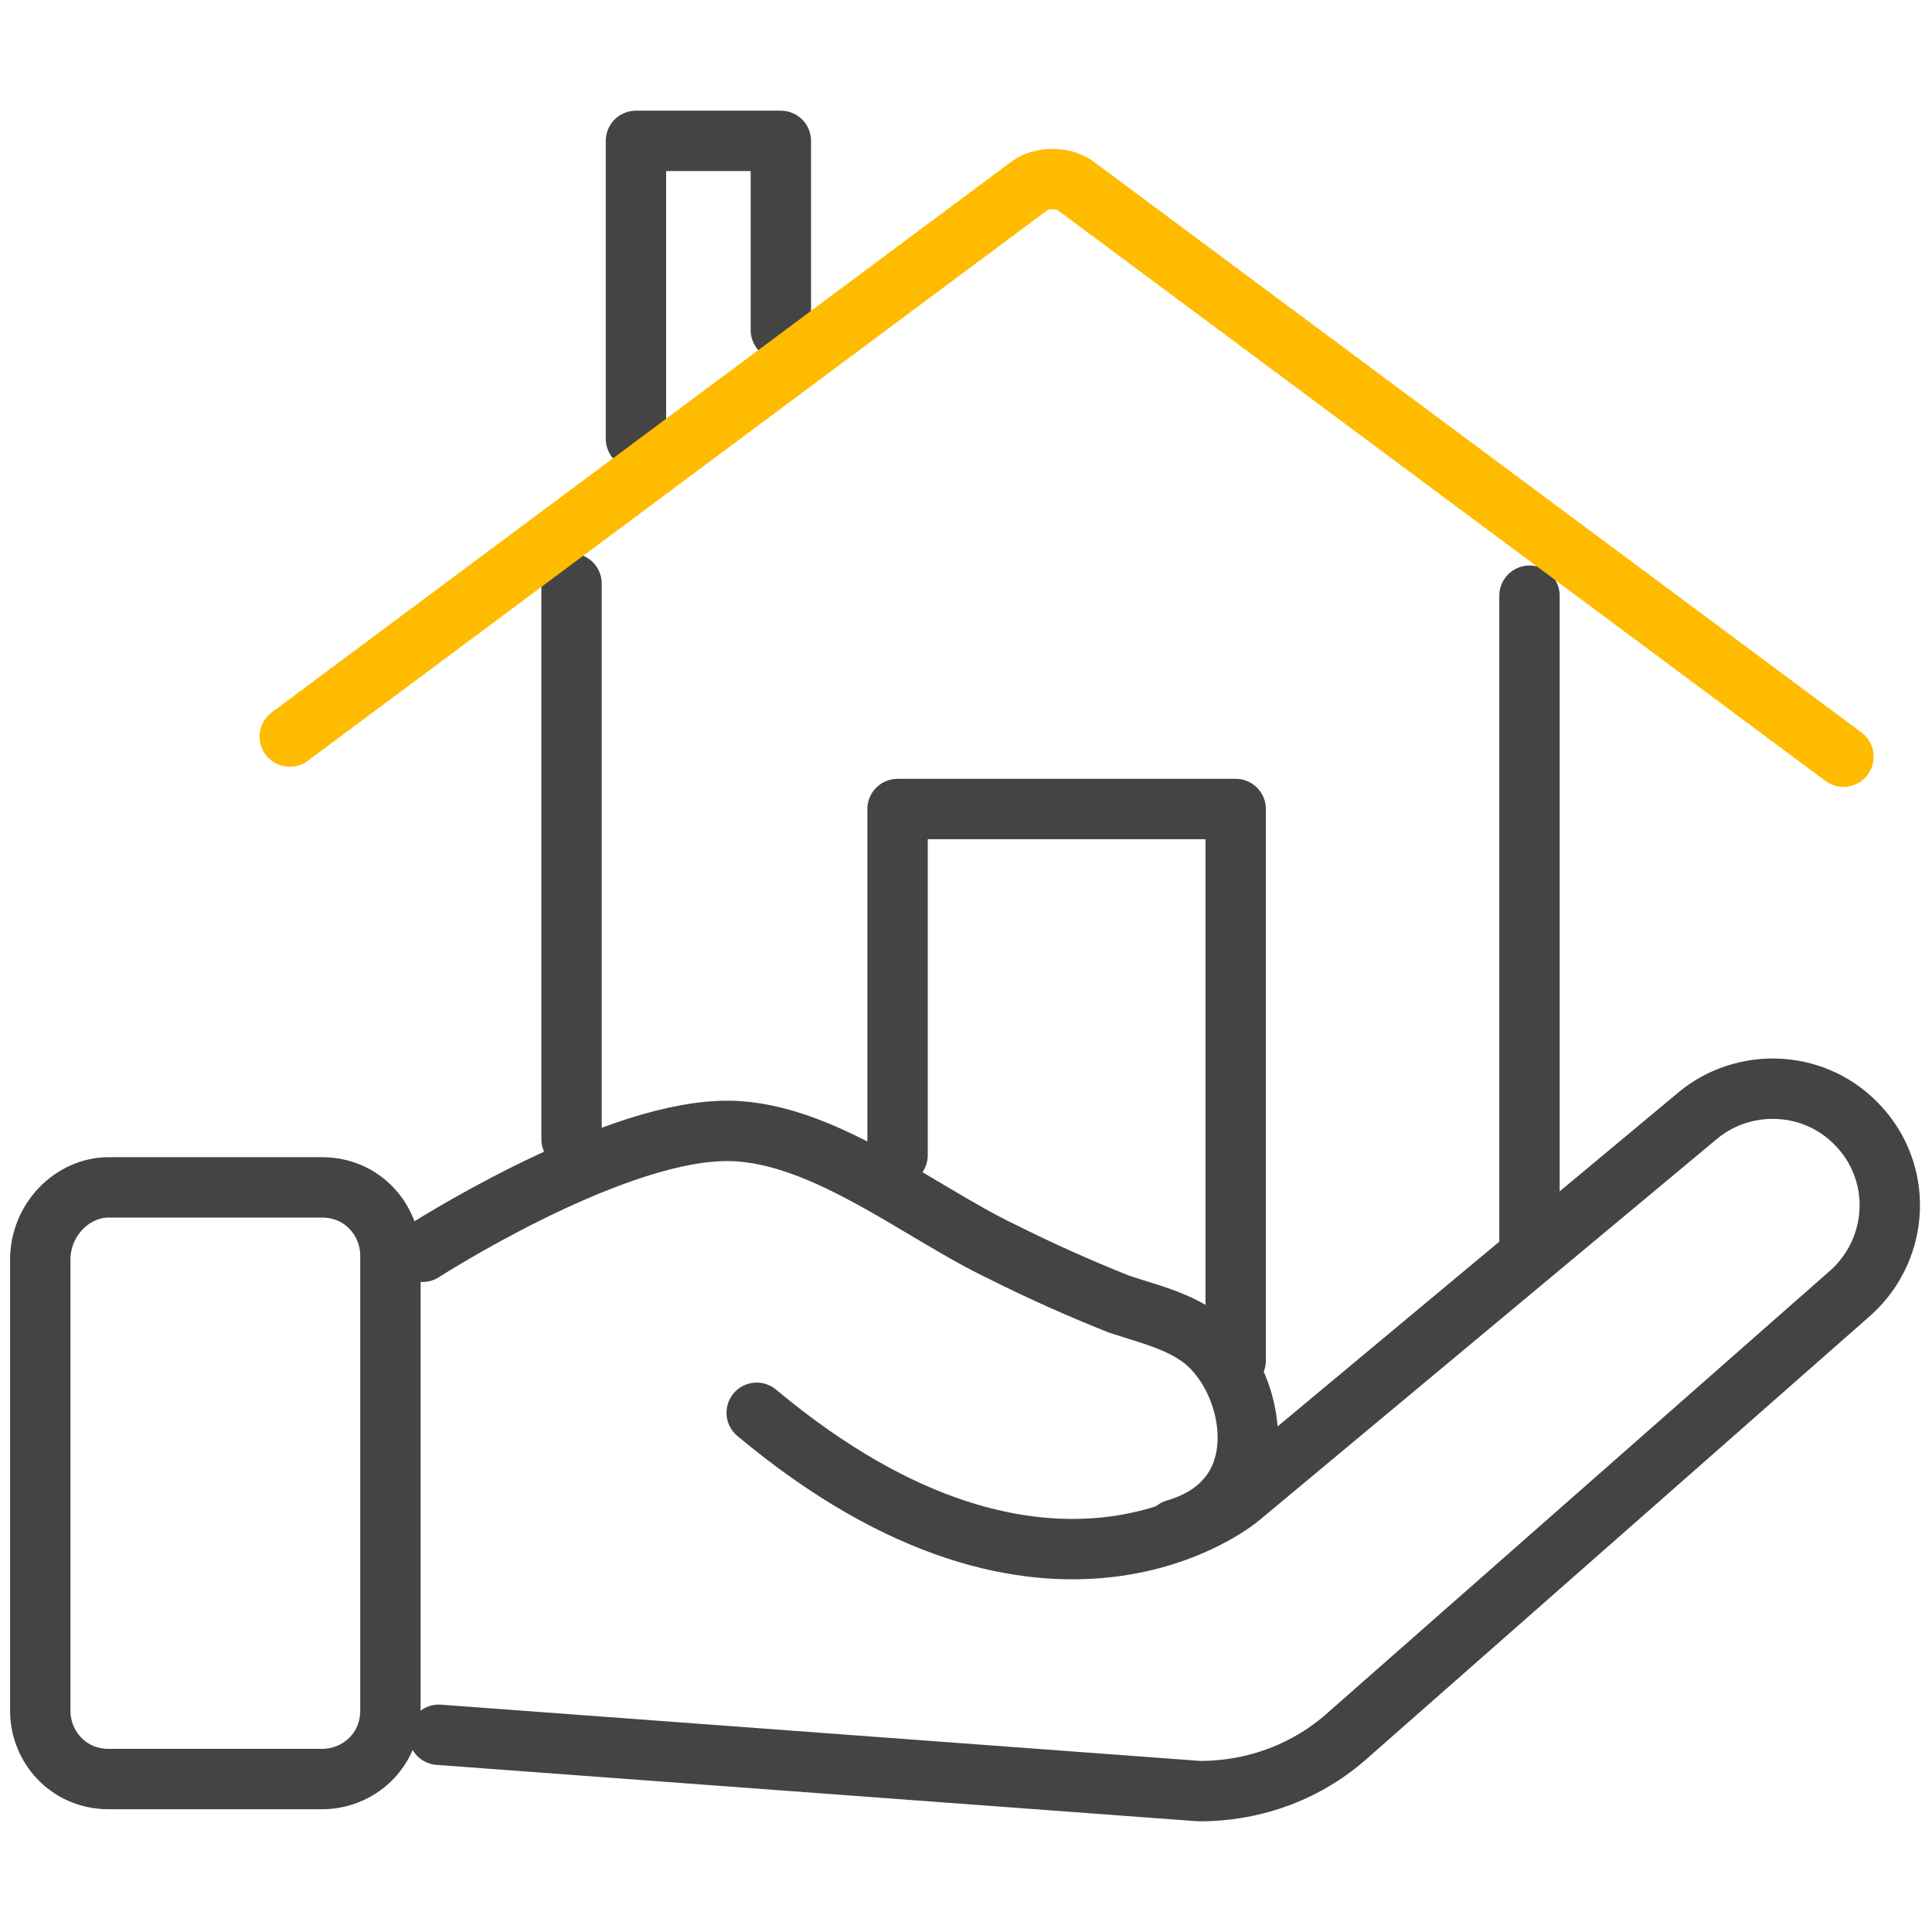 <?xml version="1.0" encoding="utf-8"?>
<!-- Generator: Adobe Illustrator 28.2.0, SVG Export Plug-In . SVG Version: 6.00 Build 0)  -->
<svg version="1.1" id="Layer_1" xmlns="http://www.w3.org/2000/svg" xmlns:xlink="http://www.w3.org/1999/xlink" x="0px" y="0px"
	 viewBox="0 0 48 48" style="enable-background:new 0 0 48 48;" xml:space="preserve">
<style type="text/css">
	.st0{fill:none;stroke:#444444;stroke-width:1.5;stroke-linecap:round;stroke-linejoin:round;}
	.st1{fill:none;stroke:#FFBB00;stroke-width:1.5;stroke-linecap:round;stroke-linejoin:round;}
	.st2{fill:none;}
</style>
<g>
	<line class="st0" x1="38" y1="31.1" x2="38" y2="14.8"/>
	<line class="st0" x1="14.2" y1="14.5" x2="14.2" y2="28.3"/>
	<polyline class="st0" points="15.8,10.9 15.8,3.5 19.4,3.5 19.4,8.2 	"/>
	<path class="st1" d="M7.2,18.3L25.6,4.6c0.3-0.2,0.8-0.2,1.1,0l19.1,14.2"/>
	<path class="st0" d="M2.7,29.5H8c1,0,1.7,0.8,1.7,1.7v11.3c0,1-0.8,1.7-1.7,1.7H2.7c-1,0-1.7-0.8-1.7-1.7V31.3
		C1,30.3,1.8,29.5,2.7,29.5z"/>
	<path class="st0" d="M10.5,31.1c0,0,4.5-2.9,7.4-3c2.4-0.1,4.9,2,7,3c1,0.5,1.9,0.9,2.9,1.3c0.9,0.3,1.9,0.5,2.5,1.3
		c0.9,1.1,1.3,3.6-1.1,4.3"/>
	<path class="st0" d="M10.9,43.1l18.9,1.4c1.4,0,2.7-0.5,3.7-1.4l12.5-11c1.2-1.1,1.3-3,0.1-4.2l0,0c-1.1-1.1-2.8-1.1-3.9-0.2
		l-11.4,9.5c0,0-4.7,4-12-2.1"/>
	<polyline class="st0" points="22.3,28.7 22.3,20.1 30.7,20.1 30.7,33.8 	"/>
</g>
<rect x="0.1" y="-0.1" class="st2" width="47.8" height="48.3"/>
</svg>
